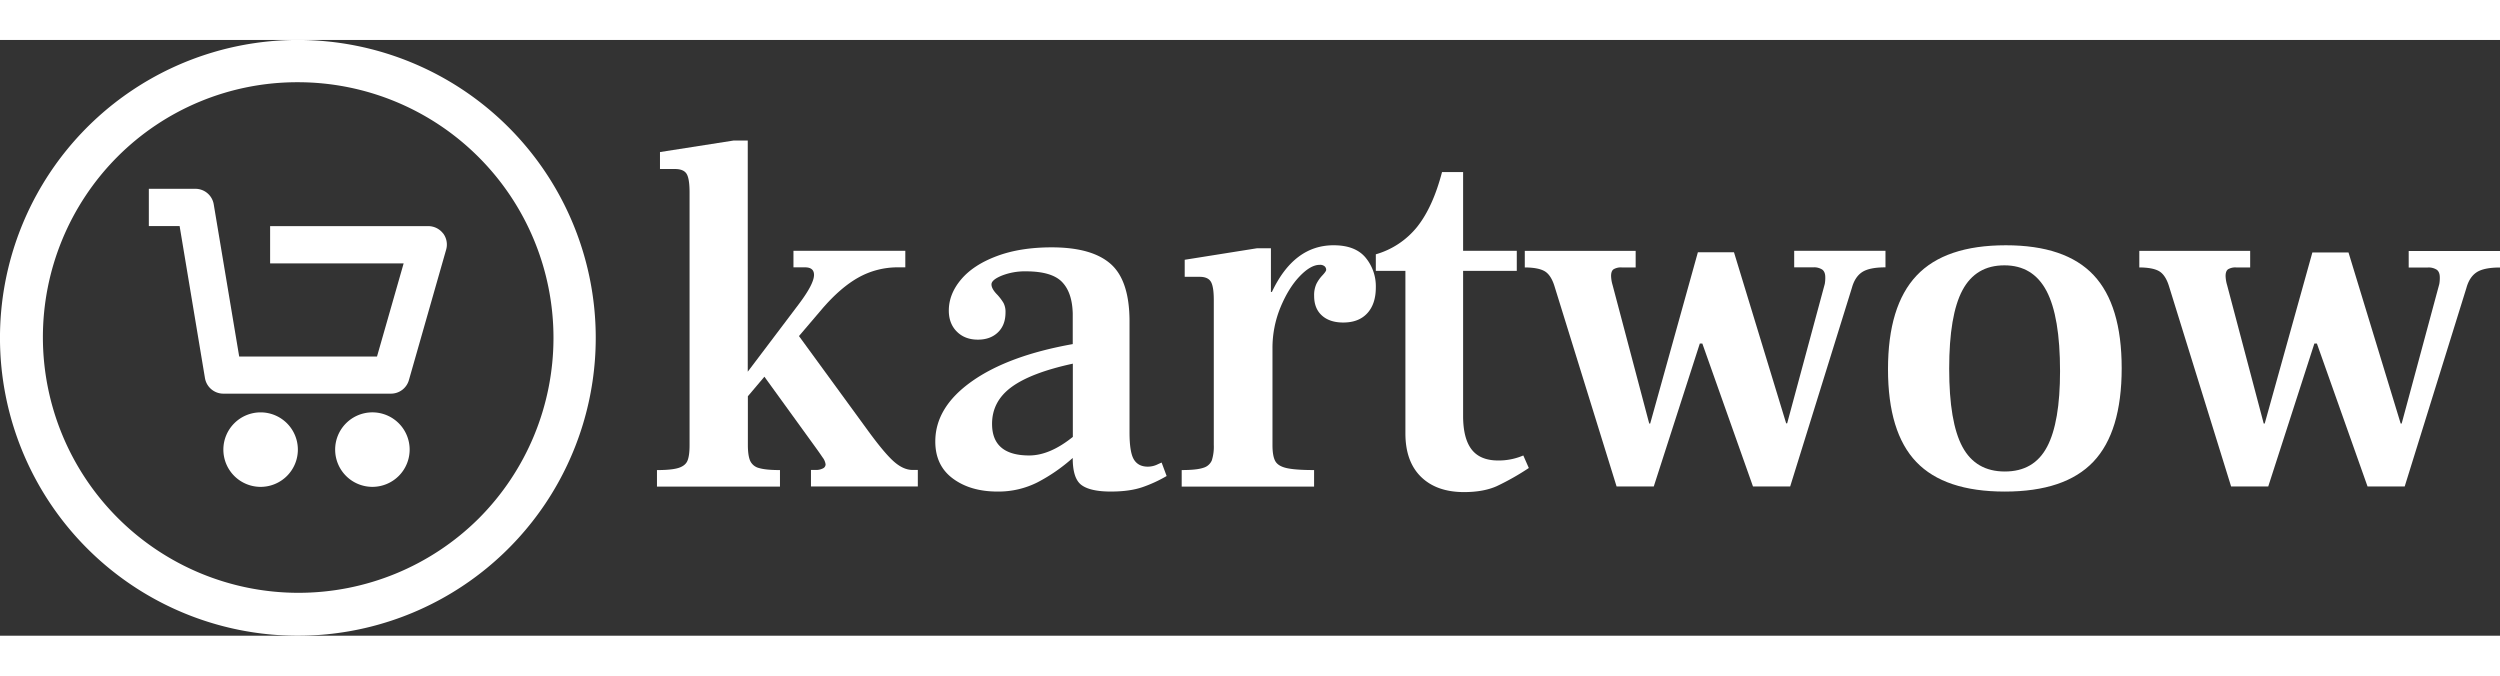 <svg id="Layer_1" data-name="Layer 1" width="185px" height="50px" xmlns="http://www.w3.org/2000/svg" xmlns:xlink="http://www.w3.org/1999/xlink" viewBox="0 0 1360.53 324.21"><rect x="0" y="0" width="1360.53" height="324.21" fill="#333333" stroke="none"/><defs><style>.cls-1{fill:none;}.cls-2{isolation:isolate;}.cls-3{fill:#fff;}.cls-4{clip-path:url(#clip-path);}</style><clipPath id="clip-path" transform="translate(0)"><rect class="cls-1" x="81" y="81" width="162.2" height="162.2"/></clipPath></defs><g class="cls-2"><path class="cls-3" d="M499.49,234v9H441.34v-9h2.46a8.24,8.24,0,0,0,4-.82,2.46,2.46,0,0,0,1.5-2.18,7.9,7.9,0,0,0-1.64-3.82c-1.09-1.64-2.37-3.46-3.82-5.46L416,183.26l-9,10.64v26.48c0,3.83.41,6.69,1.23,8.6a7.15,7.15,0,0,0,4.91,4q3.69,1.09,11.33,1.09v9H357.53v-9q8.19,0,11.88-1.22t4.77-4q1.1-2.73,1.09-8.47V83.06q0-7.64-1.63-10.23t-6.28-2.6h-8.19V61l40.13-6.28h7.64V180.53l27.85-36.86Q443,132.75,443,127.84q0-4.09-4.92-4.1h-6.27v-9h60.87v9h-3.82a43.62,43.62,0,0,0-21.56,5.46q-9.84,5.46-19.93,17.2l-12.56,14.74,36.85,50.51q9.28,12.82,14.61,17.61T496.76,234Z" transform="translate(0)"/><path class="cls-3" d="M634.9,237.31a73.62,73.62,0,0,1-13,6q-7,2.44-17.34,2.45-11.19,0-16-3.55t-4.77-14.74a93.57,93.57,0,0,1-19.11,13.24,47.08,47.08,0,0,1-21.84,5.05q-14.74,0-24.3-7.1T509,218.47q0-18.56,19.8-32.62t55-20.34V148.86q-.29-11.48-5.87-17.2t-19.52-5.74a34.32,34.32,0,0,0-13.24,2.33c-3.74,1.54-5.6,3.13-5.6,4.77s1.09,3.55,3.28,5.74a27.3,27.3,0,0,1,3.27,4.36,10.48,10.48,0,0,1,1.09,5.19q0,6.83-4.09,10.78c-2.73,2.65-6.37,4-10.92,4q-7.11,0-11.47-4.37c-2.91-2.9-4.37-6.73-4.37-11.46q0-9,6.69-16.93t19.39-12.69q12.69-4.77,29.89-4.78,21.84,0,32.08,9T614.7,153v60.61q0,10.65,2.32,14.6t7.5,4a12.13,12.13,0,0,0,4.92-1q2.17-1,2.73-1.23Zm-74.81-11.19q11.2,0,23.76-10.1V176.16q-22.67,4.91-33.31,12.69t-10.65,20.07Q539.89,226.11,560.09,226.12Z" transform="translate(0)"/><path class="cls-3" d="M743.14,118.42a24.47,24.47,0,0,1,5.6,16.24q0,9-4.65,14.06T731,153.77q-7.37,0-11.6-3.82c-2.83-2.55-4.23-6.1-4.23-10.65a14.74,14.74,0,0,1,1.23-6.55,19.51,19.51,0,0,1,3.27-4.64c1.37-1.46,2.05-2.46,2.05-3a2.59,2.59,0,0,0-.82-1.91,3.76,3.76,0,0,0-2.73-.82q-4.92,0-10.92,6.28t-10.37,16.78A58,58,0,0,0,692.5,168v52.41q0,6,1.5,8.74c1,1.82,3,3.1,6.14,3.82s8.1,1.09,15,1.09v9H643.09v-9q8.19,0,11.73-1.22a7.12,7.12,0,0,0,4.65-4,24.54,24.54,0,0,0,1.09-8.47V141.49q0-7.38-1.64-10c-1.09-1.73-3.1-2.59-6-2.59h-8.19v-9.28L684,113.37h7.65v23.75h.54q12-25.4,33.58-25.39Q737.55,111.73,743.14,118.42Z" transform="translate(0)"/><path class="cls-3" d="M773.3,237.72q-8.46-8.33-8.46-23.62V125.65h-16.1v-9a44.61,44.61,0,0,0,22.65-15.15q8.46-10.78,13.38-29.62h11.47v42.86h29.21v10.92H796.24v78.9q0,12.28,4.64,18.29t14.47,6A33.89,33.89,0,0,0,829,226.12l3,6.82a136.9,136.9,0,0,1-17.34,9.83q-7.23,3.27-17.88,3.28Q781.77,246.05,773.3,237.72Z" transform="translate(0)"/><path class="cls-3" d="M845.92,133.84q-1.9-6-5.32-8t-10.79-2.05v-9h60.34v9H882.5a7.75,7.75,0,0,0-4.37,1c-.91.64-1.36,1.86-1.36,3.68a19.35,19.35,0,0,0,.82,4.92l19.93,75.34h.54L924,115.55h19.66l28.39,93.09h.54l20.48-75.89a18.9,18.9,0,0,0,.27-3.55c0-2-.54-3.41-1.64-4.23a8.13,8.13,0,0,0-4.91-1.23H976.42v-9h49.68v9q-8.74,0-12.69,2.59t-5.6,8.6L974.23,243H954l-27.57-77.8h-1.37L900,243H879.77Z" transform="translate(0)"/><path class="cls-3" d="M1042.89,229.67q-15.42-16.11-15.42-50.51T1043,128.25q15.56-16.52,48.59-16.52,32.49,0,47.77,16.24t15.29,50.64q0,34.68-15.42,50.92t-48.19,16.24Q1058.31,245.77,1042.89,229.67Zm71.12-8.19q7.1-13.38,7.09-41.23,0-29.75-7.37-43.68t-22.93-13.92q-15.55,0-22.79,13.51t-7.24,42.73q0,29.21,7.24,42.59t23.06,13.37Q1106.91,234.85,1114,221.48Z" transform="translate(0)"/><path class="cls-3" d="M1180.34,133.84q-1.9-6-5.32-8t-10.78-2.05v-9h60.33v9h-7.64a7.73,7.73,0,0,0-4.37,1c-.91.64-1.37,1.86-1.37,3.68a19.81,19.81,0,0,0,.82,4.92l19.93,75.34h.55l25.93-93.09h19.66l28.39,93.09h.55l20.47-75.89a18.78,18.78,0,0,0,.28-3.55c0-2-.55-3.41-1.64-4.23a8.14,8.14,0,0,0-4.92-1.23h-10.37v-9h49.69v9q-8.74,0-12.7,2.59t-5.6,8.6L1308.66,243h-20.21l-27.57-77.8h-1.37L1234.4,243h-20.2Z" transform="translate(0)"/></g><path class="cls-3" d="M162.11,23a139.11,139.11,0,0,1,98.36,237.47A139.11,139.11,0,0,1,63.74,63.74,138.23,138.23,0,0,1,162.11,23m0-23a162.11,162.11,0,1,0,162.1,162.11A162.11,162.11,0,0,0,162.11,0Z" transform="translate(0)"/><g class="cls-4"><path class="cls-3" d="M217,208.6a20.27,20.27,0,1,1-28.67,0,20.27,20.27,0,0,1,28.67,0" transform="translate(0)"/><path class="cls-3" d="M156.16,208.6a20.27,20.27,0,1,1-28.66,0,20.27,20.27,0,0,1,28.66,0" transform="translate(0)"/><path class="cls-3" d="M241.15,105.31a10.16,10.16,0,0,0-8.08-4H147v20.27h72.67l-14.5,50.69h-75L116.32,89.48a10.11,10.11,0,0,0-10-8.48h-26v20.28H97.75L111.54,184a10.16,10.16,0,0,0,10,8.48h91.24a10.15,10.15,0,0,0,9.75-7.37l20.27-71a10.08,10.08,0,0,0-1.66-8.87Zm0,0" transform="translate(0)"/></g></svg>